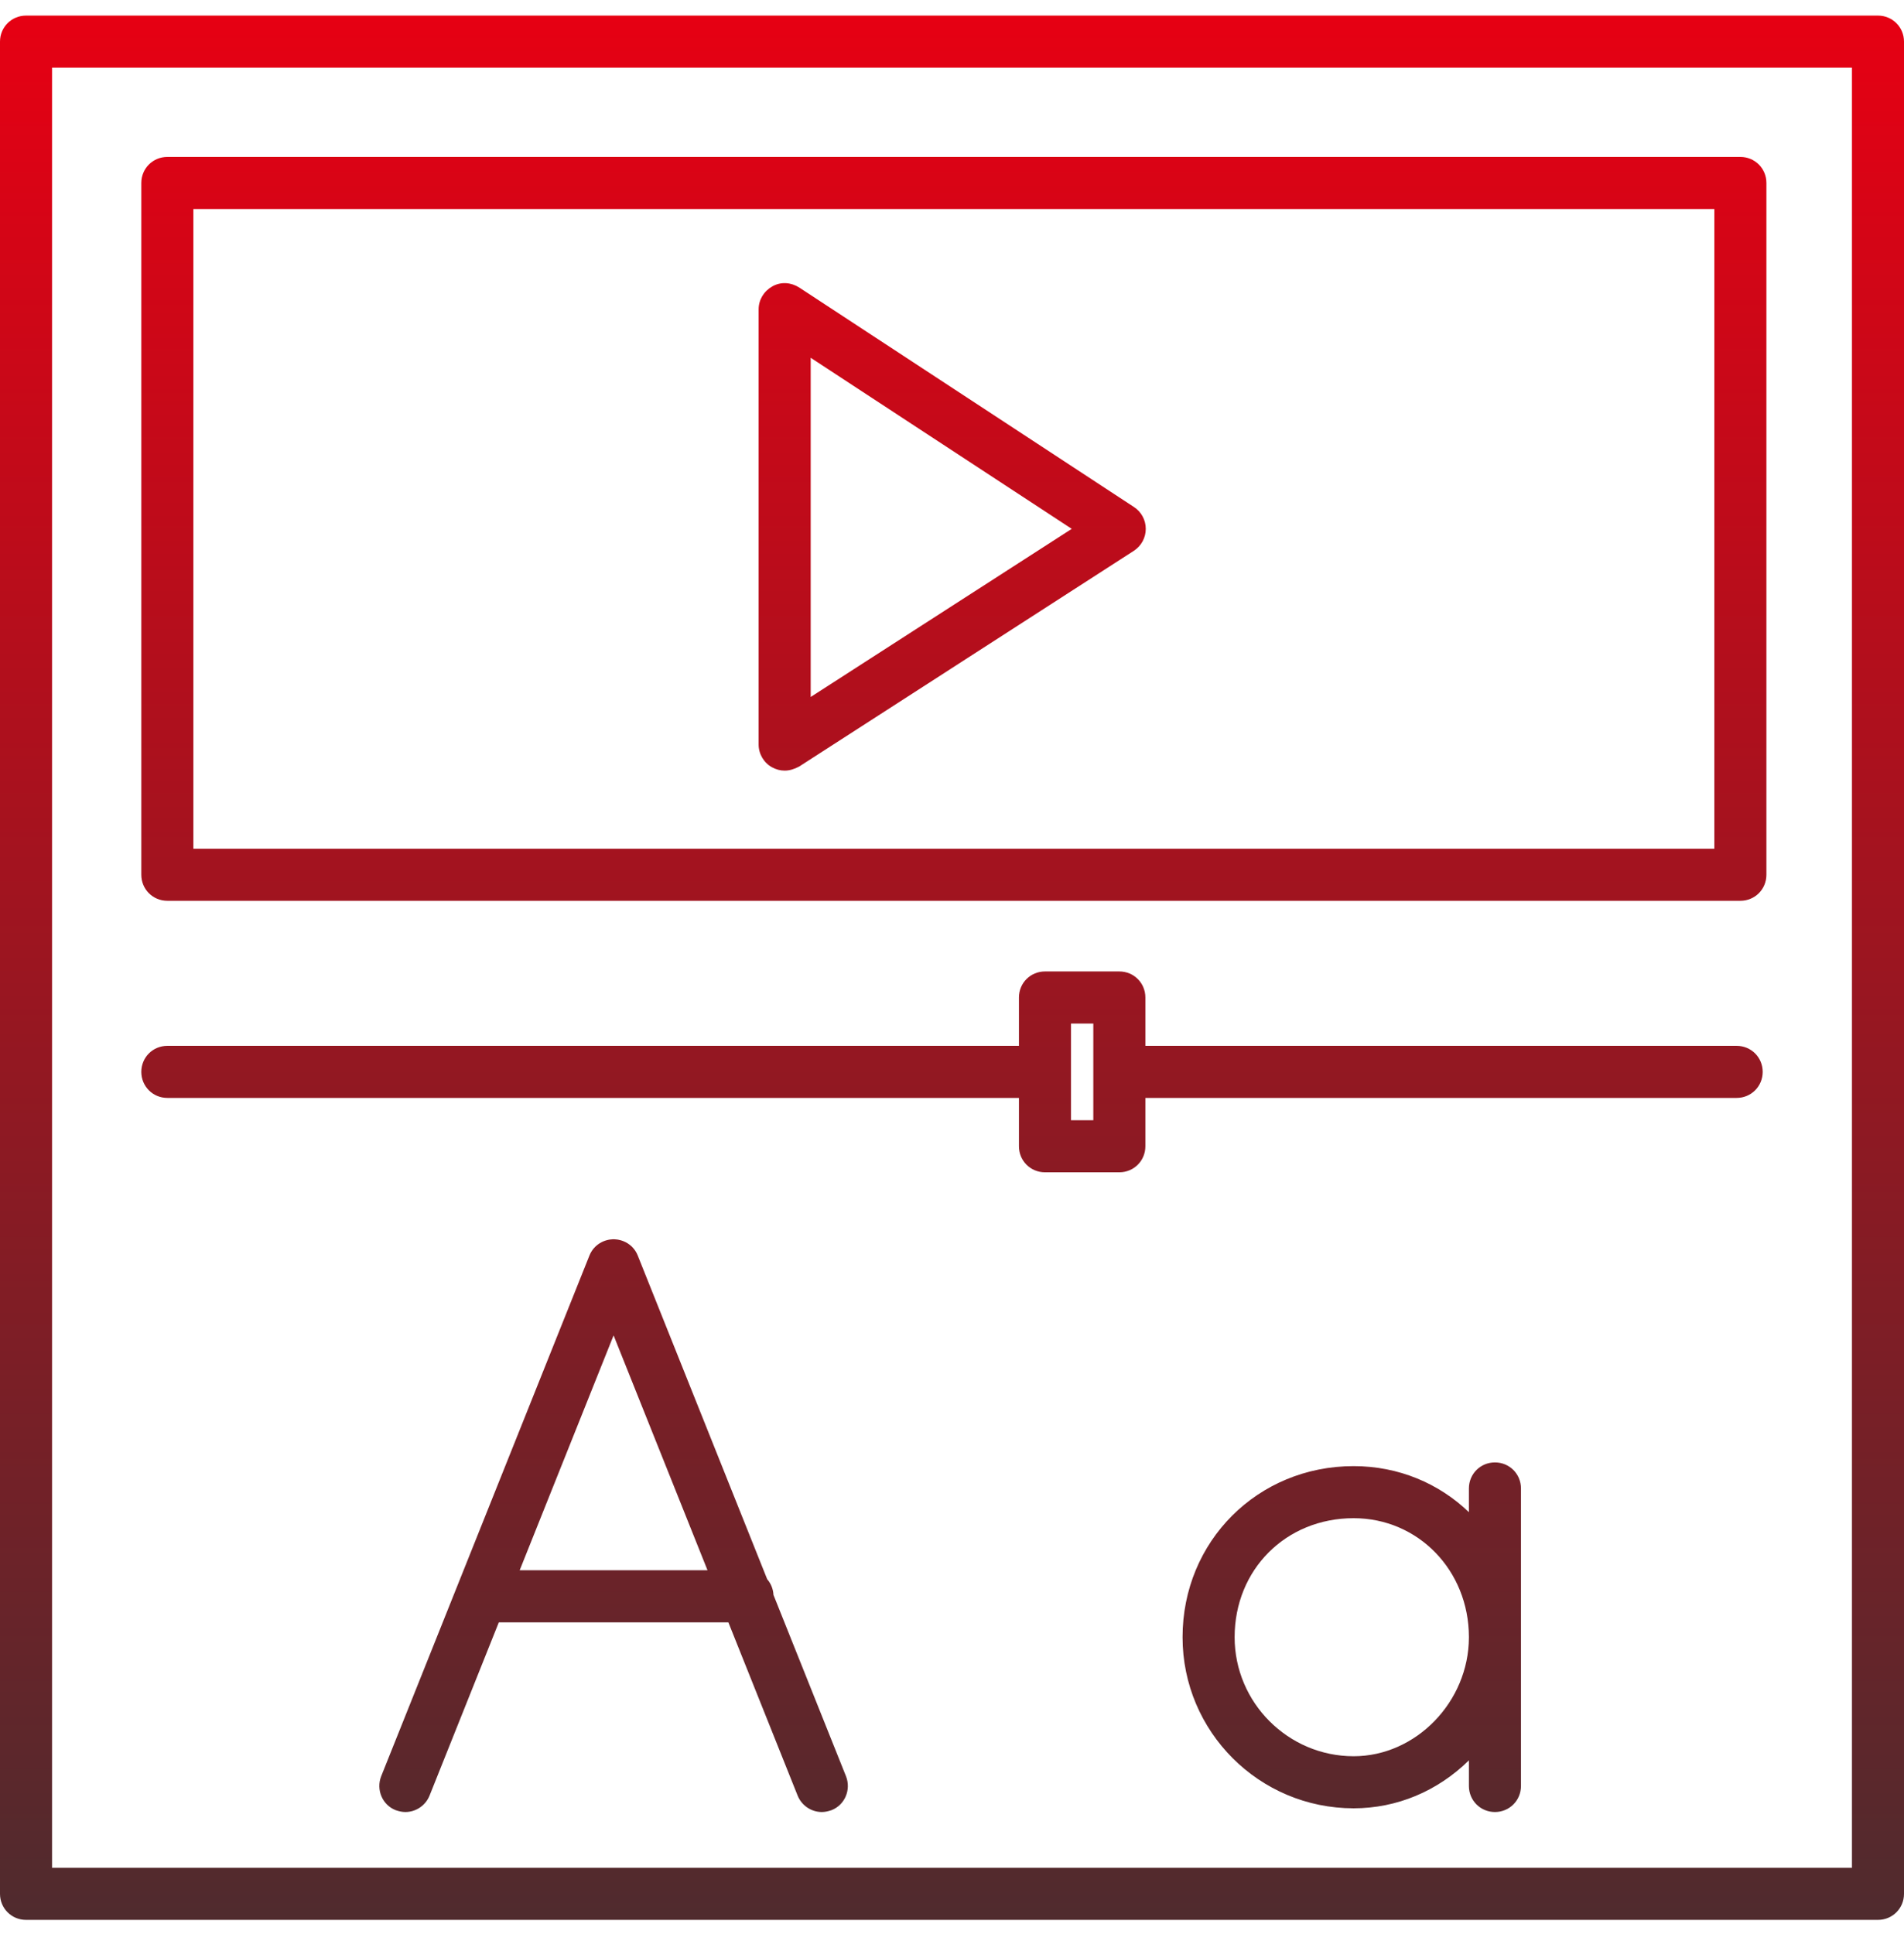 <svg xmlns="http://www.w3.org/2000/svg" width="64" height="65" viewBox="0 0 64 65" fill="none"><g clip-path="url(#clip0_904_8437)"><path fill-rule="evenodd" clip-rule="evenodd" d="M45.5 60.774C42.325 60.774 39.75 58.199 39.75 55.024C39.75 51.799 42.275 49.274 45.5 49.274C47.015 49.274 48.373 49.858 49.375 50.822V50.024C49.375 49.536 49.763 49.149 50.25 49.149C50.737 49.149 51.125 49.536 51.125 50.024V55.024V60.024C51.125 60.511 50.737 60.899 50.25 60.899C49.763 60.899 49.375 60.511 49.375 60.024V59.163C48.315 60.203 46.949 60.774 45.5 60.774ZM63.125 64.524H0.875C0.388 64.524 0 64.136 0 63.649V1.399C0 0.912 0.388 0.524 0.875 0.524H63.125C63.612 0.524 64 0.912 64 1.399V63.649C64 64.136 63.612 64.524 63.125 64.524ZM1.75 62.774H62.25V2.274H1.75V62.774ZM58.5 30.274H5.625C5.138 30.274 4.75 29.887 4.75 29.399V6.149C4.75 5.662 5.138 5.274 5.625 5.274H58.5C58.987 5.274 59.375 5.662 59.375 6.149V29.399C59.375 29.887 58.987 30.274 58.5 30.274ZM6.5 28.524H57.625V7.024H6.5V28.524ZM26.375 25.899C26.225 25.899 26.087 25.861 25.95 25.787C25.675 25.637 25.5 25.337 25.5 25.024V10.399C25.5 10.074 25.675 9.787 25.962 9.624C26.25 9.462 26.587 9.487 26.863 9.662L38.112 17.037C38.362 17.199 38.513 17.474 38.513 17.774C38.513 18.074 38.362 18.349 38.112 18.512L26.863 25.762C26.7 25.849 26.538 25.899 26.375 25.899ZM27.25 12.024V23.424L36.025 17.774L27.25 12.024ZM37.625 39.399H35.125C34.638 39.399 34.25 39.011 34.25 38.524V36.899H5.625C5.138 36.899 4.75 36.511 4.75 36.024C4.75 35.536 5.138 35.149 5.625 35.149H34.25V33.524C34.25 33.036 34.638 32.649 35.125 32.649H37.625C38.112 32.649 38.5 33.036 38.5 33.524V35.149H58.375C58.862 35.149 59.25 35.536 59.25 36.024C59.25 36.511 58.862 36.899 58.375 36.899H38.5V38.524C38.5 39.011 38.112 39.399 37.625 39.399ZM36 37.649H36.75V36.024V34.399H36V36.013V36.024V36.035V37.649ZM13.625 60.899C13.512 60.899 13.412 60.874 13.3 60.837C12.85 60.661 12.637 60.149 12.812 59.699L19.812 42.199C19.858 42.083 19.926 41.981 20.01 41.9L20.016 41.894L20.025 41.885L20.031 41.879L20.034 41.878C20.109 41.808 20.199 41.752 20.3 41.712C20.346 41.694 20.392 41.68 20.439 41.67L20.45 41.668L20.459 41.666L20.471 41.664L20.48 41.663L20.492 41.66L20.501 41.659L20.514 41.658L20.523 41.657C20.536 41.655 20.55 41.653 20.565 41.653L20.579 41.651H20.586L20.6 41.65H20.608H20.621H20.629H20.644H20.65L20.665 41.651H20.671L20.686 41.653L20.729 41.657L20.736 41.658L20.749 41.659L20.758 41.66L20.77 41.663L20.779 41.664L20.791 41.666C20.845 41.676 20.898 41.691 20.95 41.712C21.059 41.754 21.154 41.817 21.234 41.893V41.894L21.241 41.899L21.25 41.908L21.256 41.915C21.332 41.994 21.395 42.089 21.438 42.199L25.788 53.075C25.911 53.217 25.989 53.399 25.999 53.602L28.438 59.699C28.613 60.149 28.4 60.661 27.95 60.837C27.837 60.874 27.738 60.899 27.625 60.899C27.275 60.899 26.95 60.687 26.812 60.349L24.483 54.524H16.767L14.438 60.349C14.3 60.687 13.975 60.899 13.625 60.899ZM20.625 44.88L17.468 52.774H23.782L20.625 44.88ZM49.375 55.035V55.01C49.369 52.779 47.671 51.024 45.5 51.024C43.225 51.024 41.5 52.749 41.5 55.024C41.5 57.224 43.3 59.024 45.5 59.024C47.596 59.024 49.369 57.193 49.375 55.035Z" fill="url(#paint0_linear_904_8437)"></path></g><defs><linearGradient id="paint0_linear_904_8437" x1="64" y1="76.646" x2="64" y2="0.524" gradientUnits="userSpaceOnUse"><stop stop-color="#333333"></stop><stop offset="1" stop-color="#E60013"></stop></linearGradient><clipPath id="clip0_904_8437"><rect width="64" height="64" fill="white" transform="translate(0 0.524)"></rect></clipPath></defs></svg>